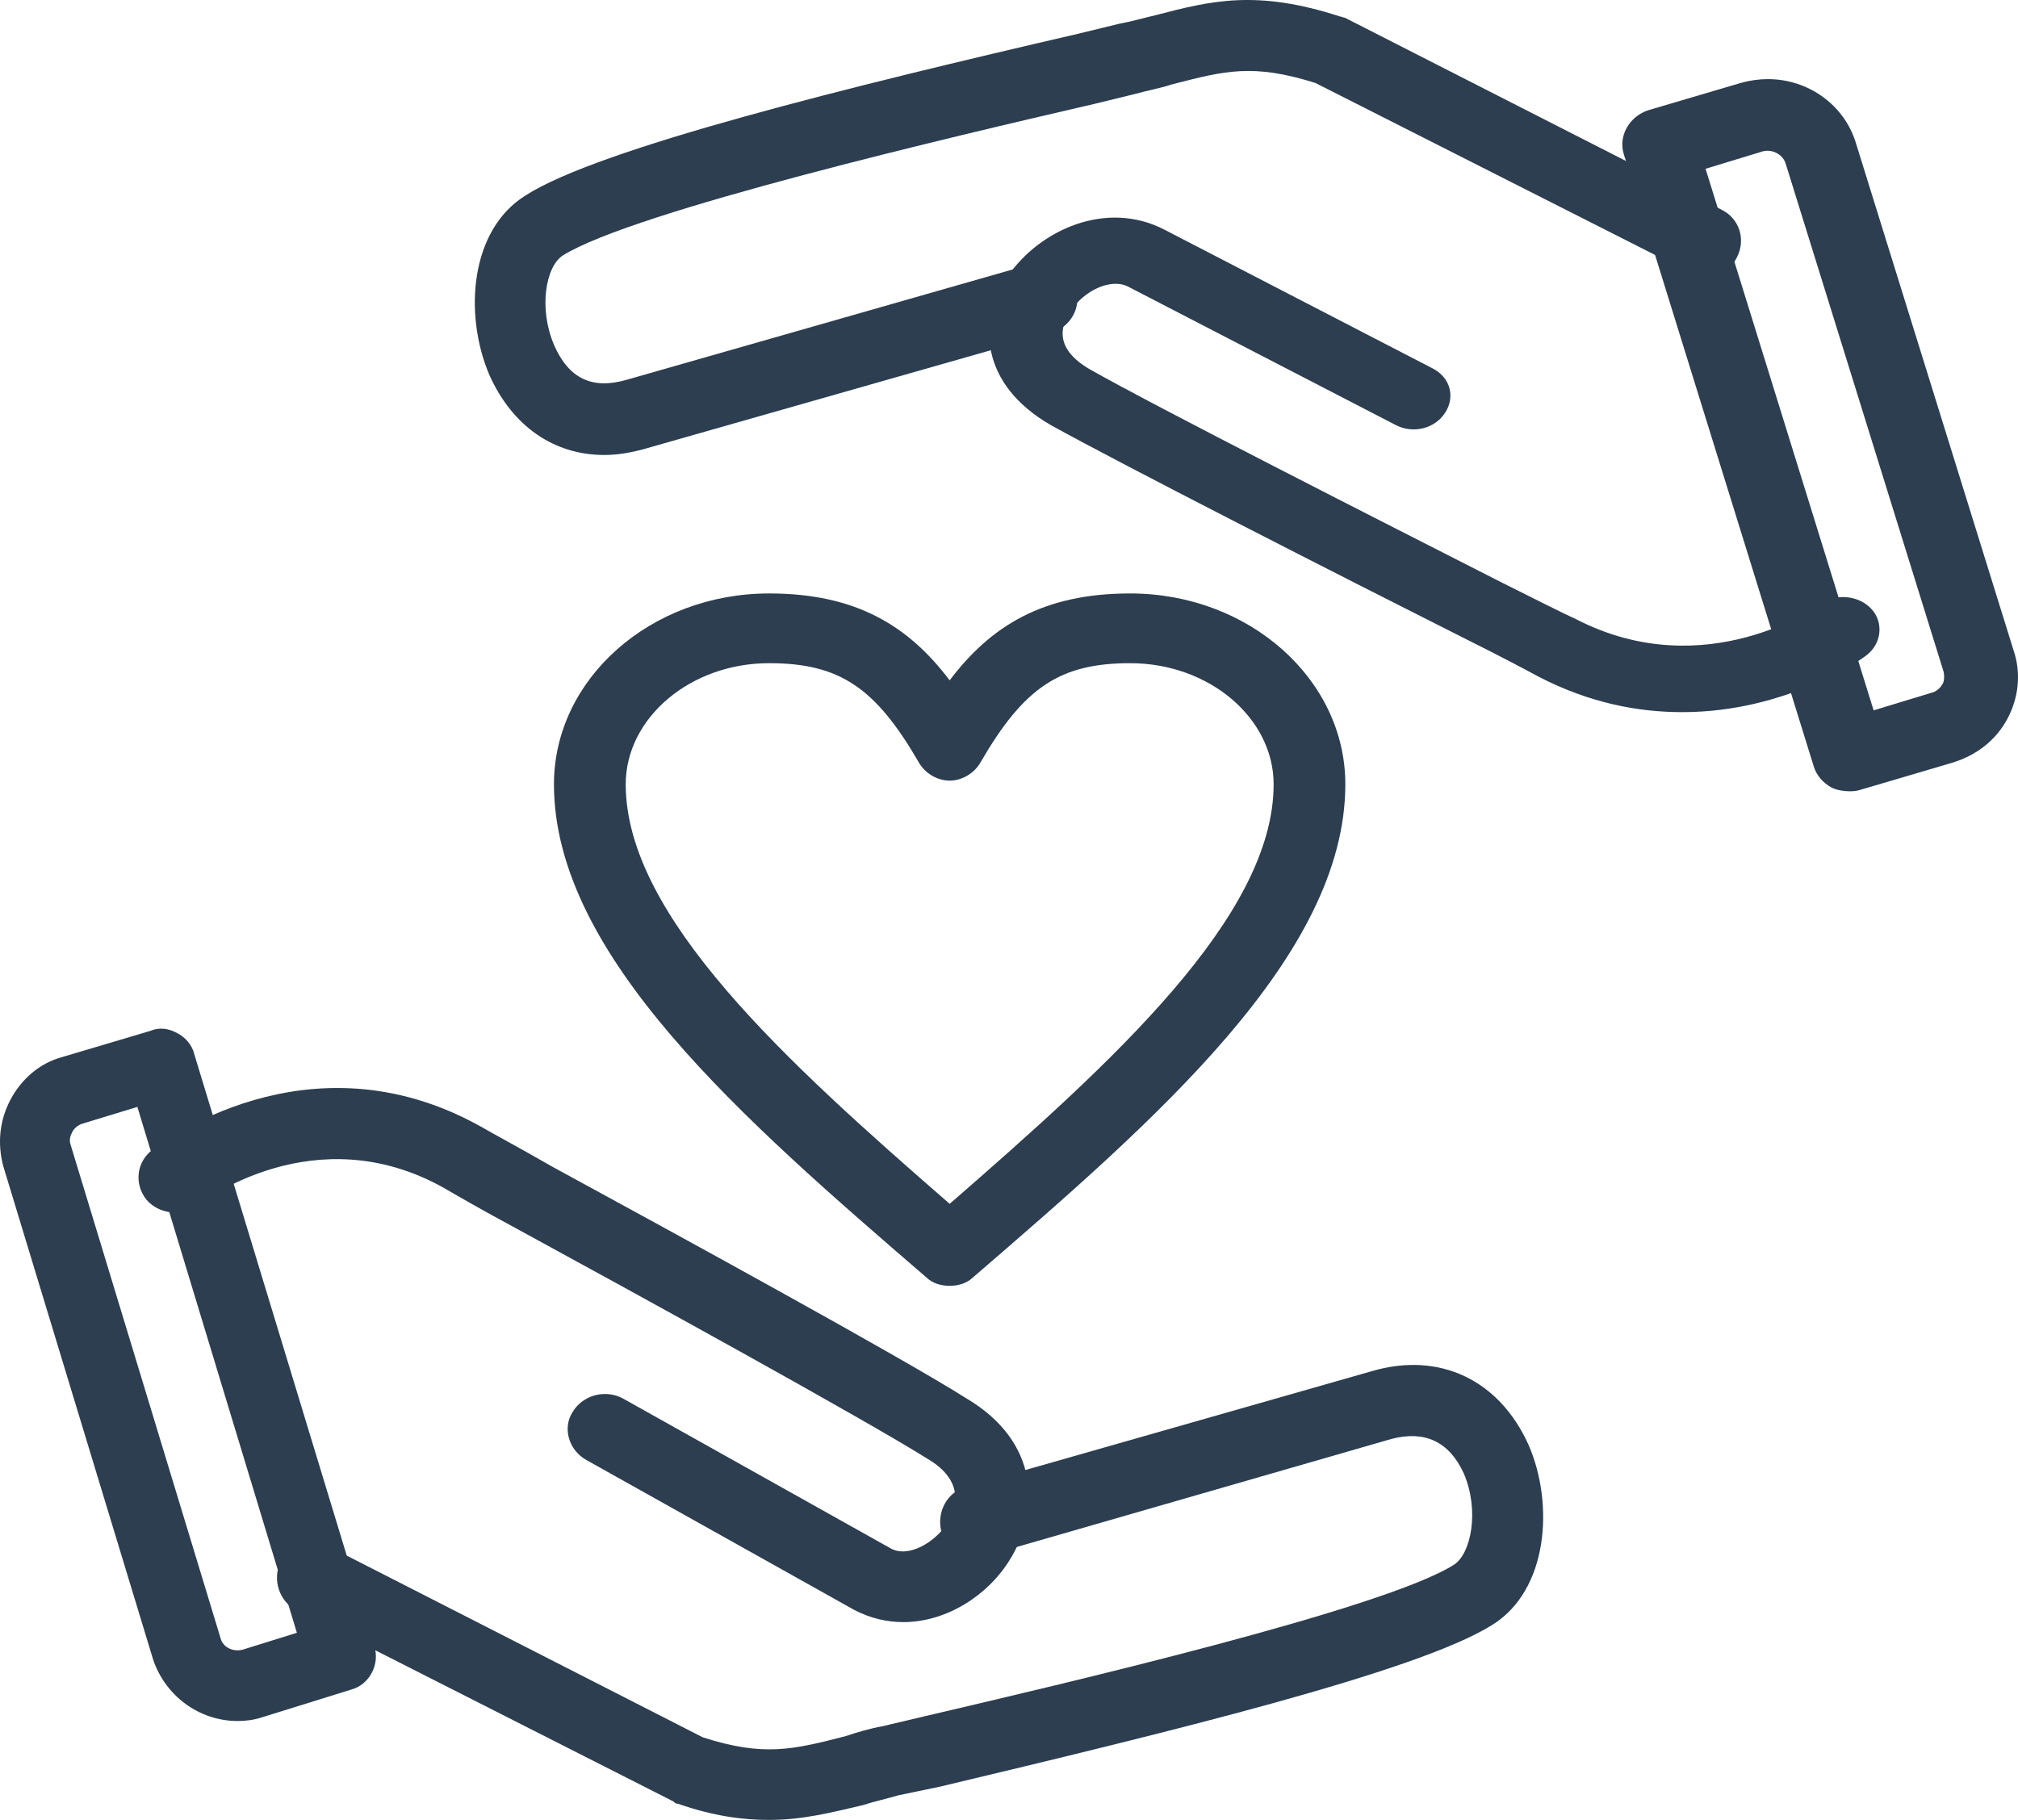 <svg xmlns="http://www.w3.org/2000/svg" width="102" height="92" viewBox="0 0 102 92" fill="none"><path fill-rule="evenodd" clip-rule="evenodd" d="M12.013 87C10.057 87 8.348 85.718 7.737 83.884L0.165 58.95C-0.143 57.789 -0.019 56.628 0.53 55.59C1.081 54.55 1.995 53.757 3.095 53.45L7.616 52.107C8.044 51.923 8.532 51.984 8.96 52.228C9.325 52.412 9.692 52.78 9.813 53.268L18.916 83.212C19.22 84.129 18.669 85.166 17.753 85.411L13.234 86.816C12.867 86.939 12.441 87 12.013 87ZM6.944 55.956L4.134 56.812C3.827 56.935 3.706 57.117 3.646 57.24C3.583 57.361 3.462 57.605 3.583 57.913L11.158 82.844C11.281 83.272 11.769 83.517 12.258 83.396L15.006 82.54L6.944 55.956Z" fill="#2C3E50"></path><path fill-rule="evenodd" clip-rule="evenodd" d="M45.666 82C44.834 82 43.999 81.813 43.167 81.379L29.643 73.808C28.745 73.311 28.425 72.194 28.938 71.388C29.45 70.519 30.605 70.209 31.503 70.705L45.024 78.276C45.922 78.772 47.269 77.966 47.908 76.974C48.42 76.105 48.677 74.8 46.883 73.746C43.616 71.698 32.208 65.431 26.054 62.078C24.323 61.147 23.042 60.403 22.401 60.032C15.929 56.431 10.287 60.715 10.031 60.899C9.263 61.521 8.045 61.395 7.406 60.651C6.764 59.845 6.893 58.728 7.725 58.106C8.045 57.858 15.544 52.088 24.26 56.927C24.902 57.3 26.183 57.983 27.913 58.976C34.065 62.326 45.539 68.595 48.87 70.705C52.523 72.877 52.588 76.353 51.049 78.834C49.96 80.634 47.845 82 45.666 82Z" fill="#2C3E50"></path><path fill-rule="evenodd" clip-rule="evenodd" d="M38.858 92C37.561 92 36.075 91.812 34.283 91.188C34.158 91.188 34.097 91.127 34.035 91.065L14.984 81.403C14.12 80.967 13.748 79.844 14.181 78.973C14.615 78.1 15.729 77.725 16.593 78.162L35.519 87.823C38.611 88.82 40.094 88.447 42.756 87.761C43.311 87.574 43.931 87.386 44.611 87.263L46.714 86.765C53.64 85.144 69.969 81.342 73.494 79.097C74.358 78.537 74.791 76.356 73.988 74.485C73.247 72.864 72.008 72.304 70.338 72.739L49.806 78.66C48.878 78.909 47.889 78.349 47.578 77.414C47.331 76.417 47.889 75.42 48.817 75.171L69.349 69.312C72.752 68.315 75.783 69.748 77.266 73.052C78.564 76.042 78.255 80.407 75.411 82.151C71.638 84.519 59.021 87.574 47.517 90.317L45.414 90.754C44.795 90.939 44.178 91.065 43.62 91.252C42.014 91.625 40.592 92 38.858 92Z" fill="#2C3E50"></path><path fill-rule="evenodd" clip-rule="evenodd" d="M93.477 40C93.156 40 92.835 39.938 92.578 39.813C92.127 39.562 91.806 39.183 91.676 38.742L82.089 7.839C81.768 6.895 82.346 5.888 83.312 5.572L88.008 4.187C88.459 4.062 88.91 4 89.361 4C91.419 4 93.22 5.32 93.8 7.209L101.78 32.89C102.165 34.021 102.037 35.281 101.457 36.35C100.878 37.422 99.913 38.176 98.691 38.553L93.994 39.938C93.8 40 93.607 40 93.477 40ZM86.208 8.532L94.702 35.909L97.595 35.03C97.919 34.965 98.11 34.713 98.176 34.589C98.24 34.524 98.303 34.272 98.24 33.959L90.26 8.28C90.133 7.839 89.618 7.523 89.104 7.65L86.208 8.532Z" fill="#2C3E50"></path><path fill-rule="evenodd" clip-rule="evenodd" d="M85.037 36C82.794 36 80.358 35.541 77.793 34.22C77.153 33.877 75.869 33.189 74.139 32.329C67.985 29.232 56.511 23.382 53.113 21.488C49.522 19.422 49.395 16.212 50.933 13.973C52.534 11.624 55.932 10.073 58.883 11.624L72.408 18.621C73.306 19.079 73.563 20.053 73.05 20.857C72.537 21.661 71.446 21.947 70.551 21.488L57.023 14.491C56.125 14.033 54.78 14.72 54.138 15.694C53.562 16.498 53.306 17.645 55.1 18.677C58.434 20.571 69.845 26.363 75.935 29.462C77.666 30.322 79.011 31.01 79.653 31.296C86.192 34.681 91.962 30.608 91.962 30.551C92.794 29.977 93.949 30.09 94.588 30.781C95.23 31.468 95.103 32.558 94.332 33.13C94.142 33.303 90.295 36 85.037 36Z" fill="#2C3E50"></path><path fill-rule="evenodd" clip-rule="evenodd" d="M30.55 23C28.013 23 25.909 21.568 24.734 18.953C23.436 15.902 23.744 11.607 26.59 9.864C30.303 7.498 42.924 4.383 54.493 1.707L56.535 1.209C57.216 1.083 57.836 0.898 58.392 0.773C61.237 0.026 63.527 -0.533 67.734 0.834C67.795 0.834 67.918 0.898 67.981 0.898L87.036 10.611C87.903 11.047 88.273 12.104 87.778 13.039C87.345 13.911 86.294 14.283 85.427 13.785L66.495 4.198C63.341 3.2 61.918 3.575 59.258 4.26C58.7 4.447 58.019 4.571 57.339 4.758L55.298 5.256C48.307 6.875 32.036 10.673 28.446 12.915C27.582 13.475 27.21 15.592 28.013 17.46C28.757 19.141 29.933 19.7 31.664 19.202L52.142 13.349C53.131 13.1 54.123 13.662 54.37 14.596C54.679 15.53 54.123 16.526 53.131 16.836L32.592 22.689C31.912 22.877 31.231 23 30.55 23Z" fill="#2C3E50"></path><path fill-rule="evenodd" clip-rule="evenodd" d="M48.001 65C47.563 65 47.126 64.875 46.814 64.567C37.564 56.59 28 48.303 28 39.646C28 34.33 32.876 30 38.875 30C43.313 30 45.938 31.669 48.001 34.391C50.062 31.669 52.687 30 57.125 30C63.124 30 68 34.33 68 39.646C68 48.303 58.438 56.59 49.189 64.567C48.874 64.875 48.437 65 48.001 65ZM38.875 33.525C34.875 33.525 31.627 36.307 31.627 39.646C31.627 46.325 39.751 53.682 48.001 60.856C56.249 53.682 64.376 46.325 64.376 39.646C64.376 36.307 61.125 33.525 57.125 33.525C53.562 33.525 51.749 34.763 49.562 38.535C49.251 39.09 48.625 39.462 48.001 39.462C47.375 39.462 46.749 39.09 46.438 38.535C44.251 34.763 42.438 33.525 38.875 33.525Z" fill="#2C3E50"></path></svg>
